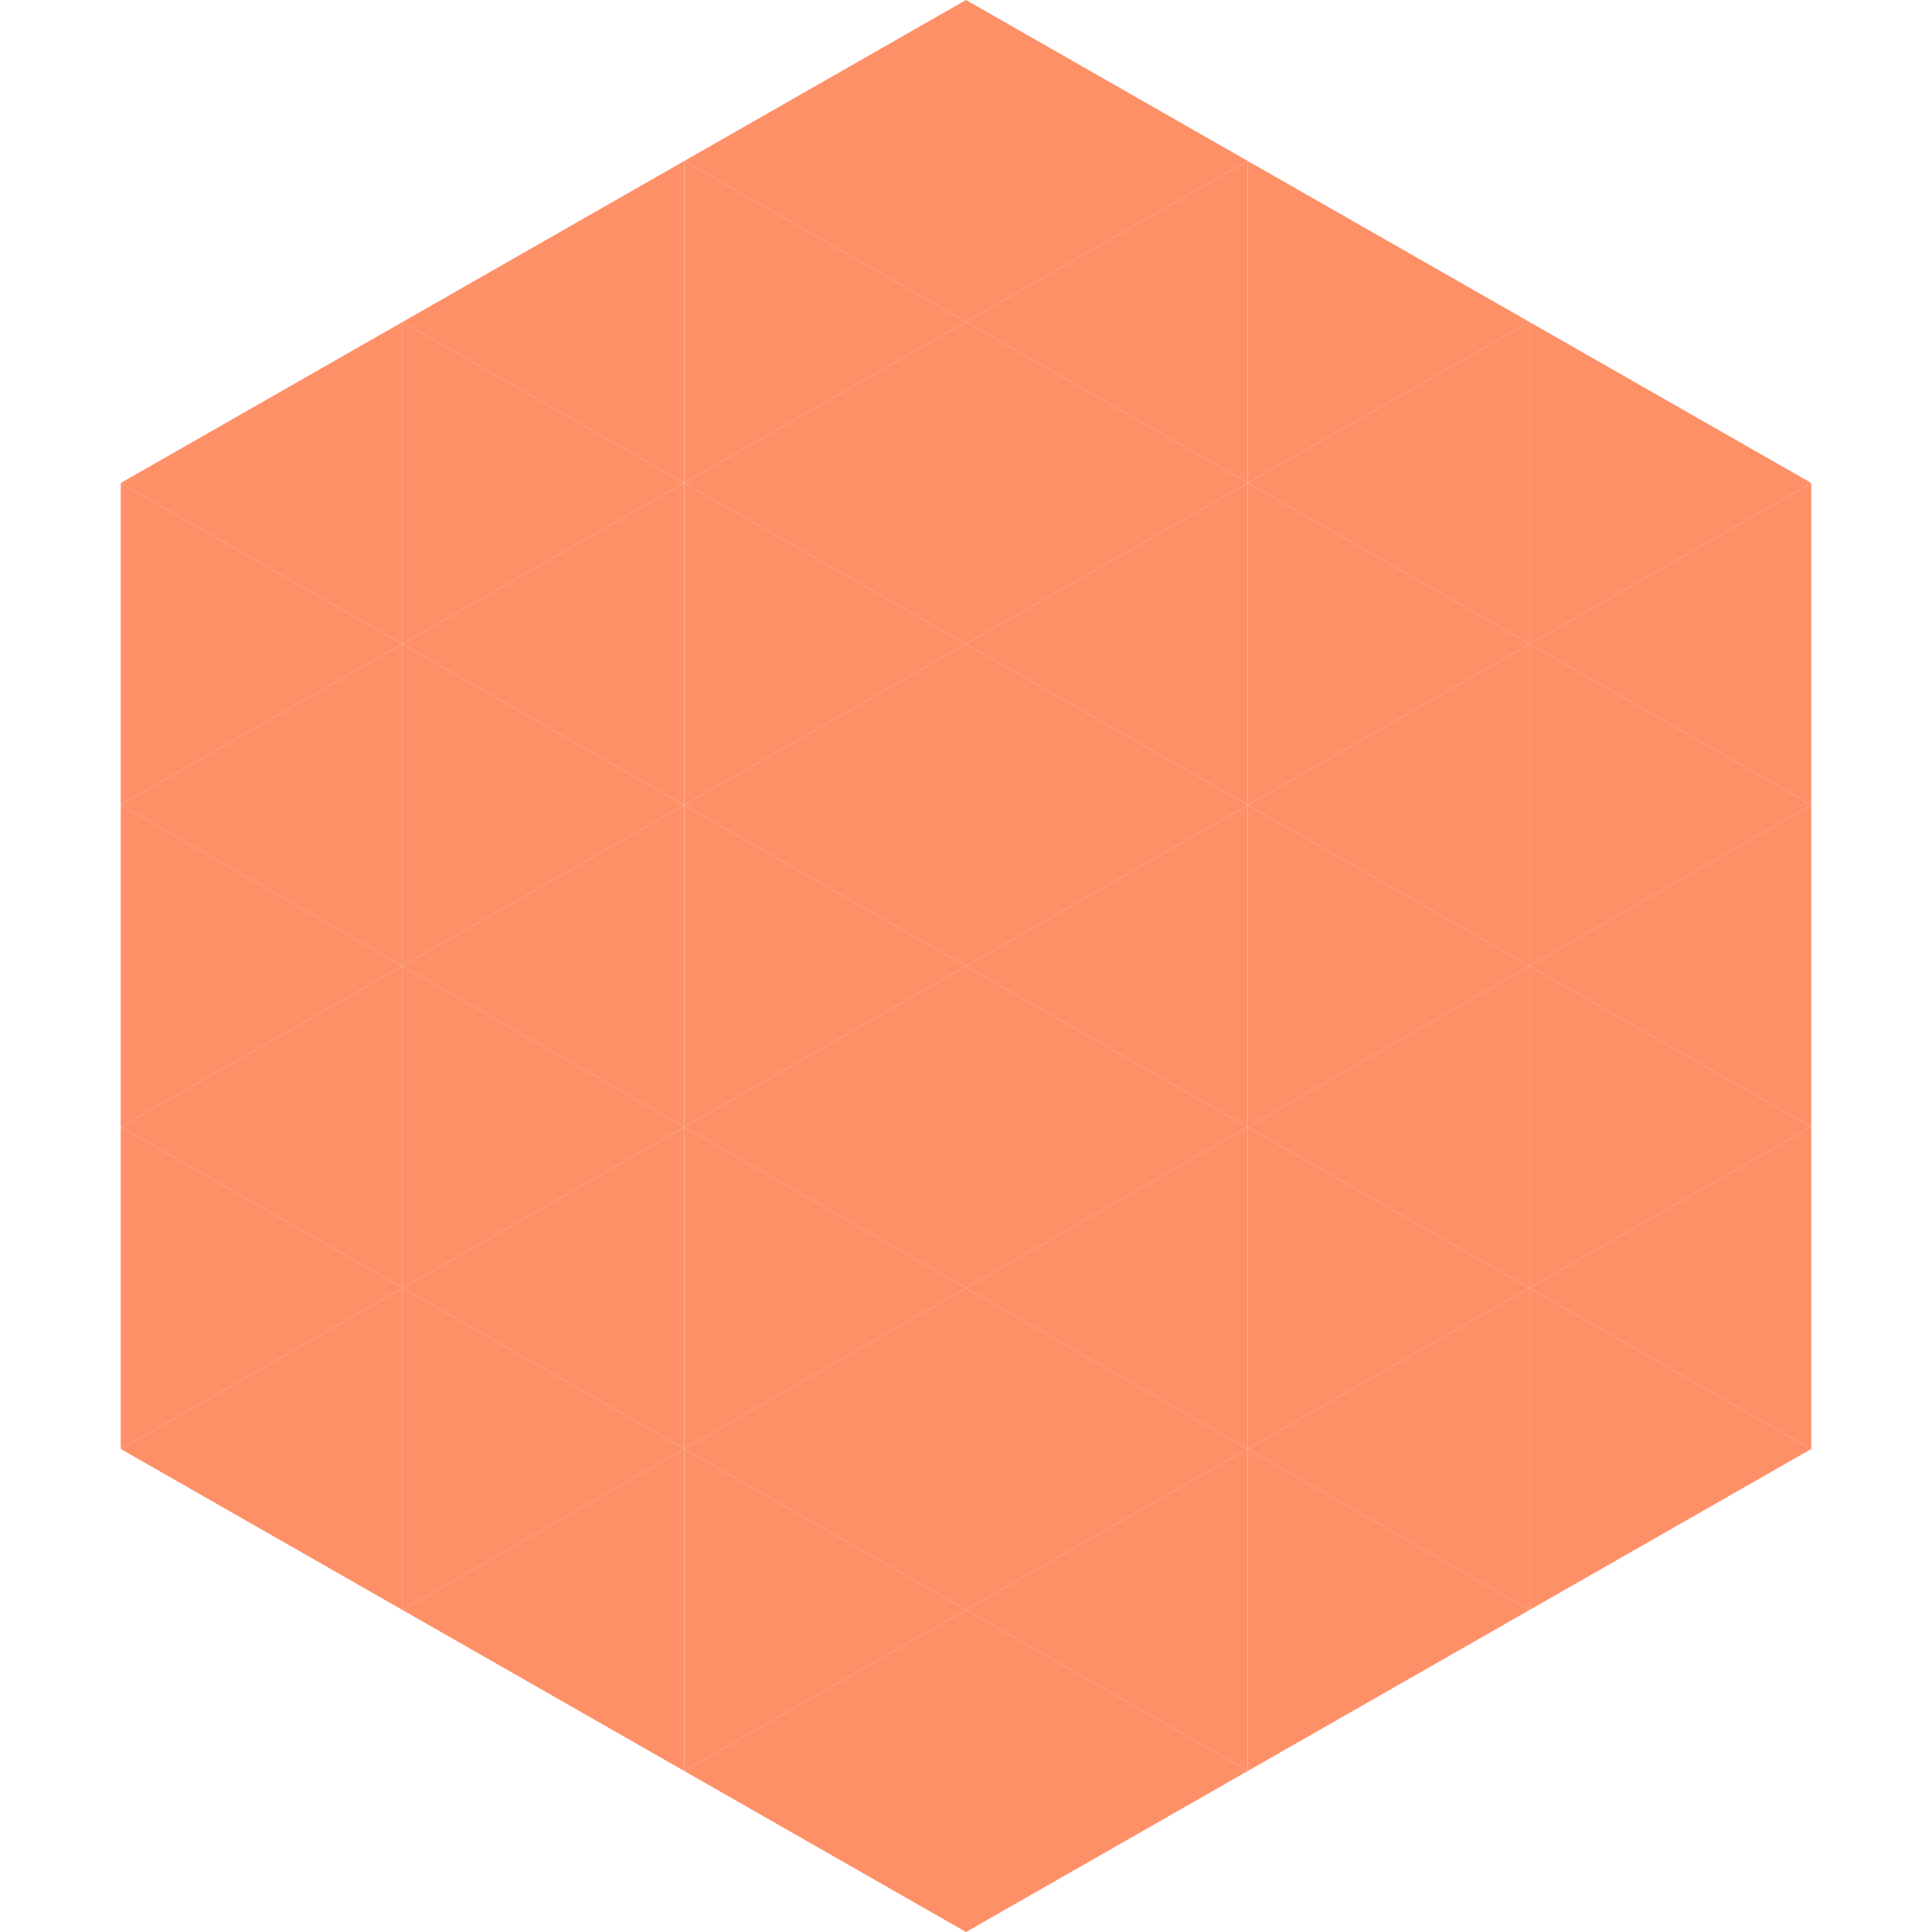 <?xml version="1.0"?>
<!-- Generated by SVGo -->
<svg width="240" height="240"
     xmlns="http://www.w3.org/2000/svg"
     xmlns:xlink="http://www.w3.org/1999/xlink">
<polygon points="50,40 15,60 50,80" style="fill:rgb(254,144,104)" />
<polygon points="190,40 225,60 190,80" style="fill:rgb(254,144,104)" />
<polygon points="15,60 50,80 15,100" style="fill:rgb(254,144,104)" />
<polygon points="225,60 190,80 225,100" style="fill:rgb(254,144,104)" />
<polygon points="50,80 15,100 50,120" style="fill:rgb(254,144,104)" />
<polygon points="190,80 225,100 190,120" style="fill:rgb(254,144,104)" />
<polygon points="15,100 50,120 15,140" style="fill:rgb(254,144,104)" />
<polygon points="225,100 190,120 225,140" style="fill:rgb(254,144,104)" />
<polygon points="50,120 15,140 50,160" style="fill:rgb(254,144,104)" />
<polygon points="190,120 225,140 190,160" style="fill:rgb(254,144,104)" />
<polygon points="15,140 50,160 15,180" style="fill:rgb(254,144,104)" />
<polygon points="225,140 190,160 225,180" style="fill:rgb(254,144,104)" />
<polygon points="50,160 15,180 50,200" style="fill:rgb(254,144,104)" />
<polygon points="190,160 225,180 190,200" style="fill:rgb(254,144,104)" />
<polygon points="15,180 50,200 15,220" style="fill:rgb(255,255,255); fill-opacity:0" />
<polygon points="225,180 190,200 225,220" style="fill:rgb(255,255,255); fill-opacity:0" />
<polygon points="50,0 85,20 50,40" style="fill:rgb(255,255,255); fill-opacity:0" />
<polygon points="190,0 155,20 190,40" style="fill:rgb(255,255,255); fill-opacity:0" />
<polygon points="85,20 50,40 85,60" style="fill:rgb(254,144,104)" />
<polygon points="155,20 190,40 155,60" style="fill:rgb(254,144,104)" />
<polygon points="50,40 85,60 50,80" style="fill:rgb(254,144,104)" />
<polygon points="190,40 155,60 190,80" style="fill:rgb(254,144,104)" />
<polygon points="85,60 50,80 85,100" style="fill:rgb(254,144,104)" />
<polygon points="155,60 190,80 155,100" style="fill:rgb(254,144,104)" />
<polygon points="50,80 85,100 50,120" style="fill:rgb(254,144,104)" />
<polygon points="190,80 155,100 190,120" style="fill:rgb(254,144,104)" />
<polygon points="85,100 50,120 85,140" style="fill:rgb(254,144,104)" />
<polygon points="155,100 190,120 155,140" style="fill:rgb(254,144,104)" />
<polygon points="50,120 85,140 50,160" style="fill:rgb(254,144,104)" />
<polygon points="190,120 155,140 190,160" style="fill:rgb(254,144,104)" />
<polygon points="85,140 50,160 85,180" style="fill:rgb(254,144,104)" />
<polygon points="155,140 190,160 155,180" style="fill:rgb(254,144,104)" />
<polygon points="50,160 85,180 50,200" style="fill:rgb(254,144,104)" />
<polygon points="190,160 155,180 190,200" style="fill:rgb(254,144,104)" />
<polygon points="85,180 50,200 85,220" style="fill:rgb(254,144,104)" />
<polygon points="155,180 190,200 155,220" style="fill:rgb(254,144,104)" />
<polygon points="120,0 85,20 120,40" style="fill:rgb(254,144,104)" />
<polygon points="120,0 155,20 120,40" style="fill:rgb(254,144,104)" />
<polygon points="85,20 120,40 85,60" style="fill:rgb(254,144,104)" />
<polygon points="155,20 120,40 155,60" style="fill:rgb(254,144,104)" />
<polygon points="120,40 85,60 120,80" style="fill:rgb(254,144,104)" />
<polygon points="120,40 155,60 120,80" style="fill:rgb(254,144,104)" />
<polygon points="85,60 120,80 85,100" style="fill:rgb(254,144,104)" />
<polygon points="155,60 120,80 155,100" style="fill:rgb(254,144,104)" />
<polygon points="120,80 85,100 120,120" style="fill:rgb(254,144,104)" />
<polygon points="120,80 155,100 120,120" style="fill:rgb(254,144,104)" />
<polygon points="85,100 120,120 85,140" style="fill:rgb(254,144,104)" />
<polygon points="155,100 120,120 155,140" style="fill:rgb(254,144,104)" />
<polygon points="120,120 85,140 120,160" style="fill:rgb(254,144,104)" />
<polygon points="120,120 155,140 120,160" style="fill:rgb(254,144,104)" />
<polygon points="85,140 120,160 85,180" style="fill:rgb(254,144,104)" />
<polygon points="155,140 120,160 155,180" style="fill:rgb(254,144,104)" />
<polygon points="120,160 85,180 120,200" style="fill:rgb(254,144,104)" />
<polygon points="120,160 155,180 120,200" style="fill:rgb(254,144,104)" />
<polygon points="85,180 120,200 85,220" style="fill:rgb(254,144,104)" />
<polygon points="155,180 120,200 155,220" style="fill:rgb(254,144,104)" />
<polygon points="120,200 85,220 120,240" style="fill:rgb(254,144,104)" />
<polygon points="120,200 155,220 120,240" style="fill:rgb(254,144,104)" />
<polygon points="85,220 120,240 85,260" style="fill:rgb(255,255,255); fill-opacity:0" />
<polygon points="155,220 120,240 155,260" style="fill:rgb(255,255,255); fill-opacity:0" />
</svg>
